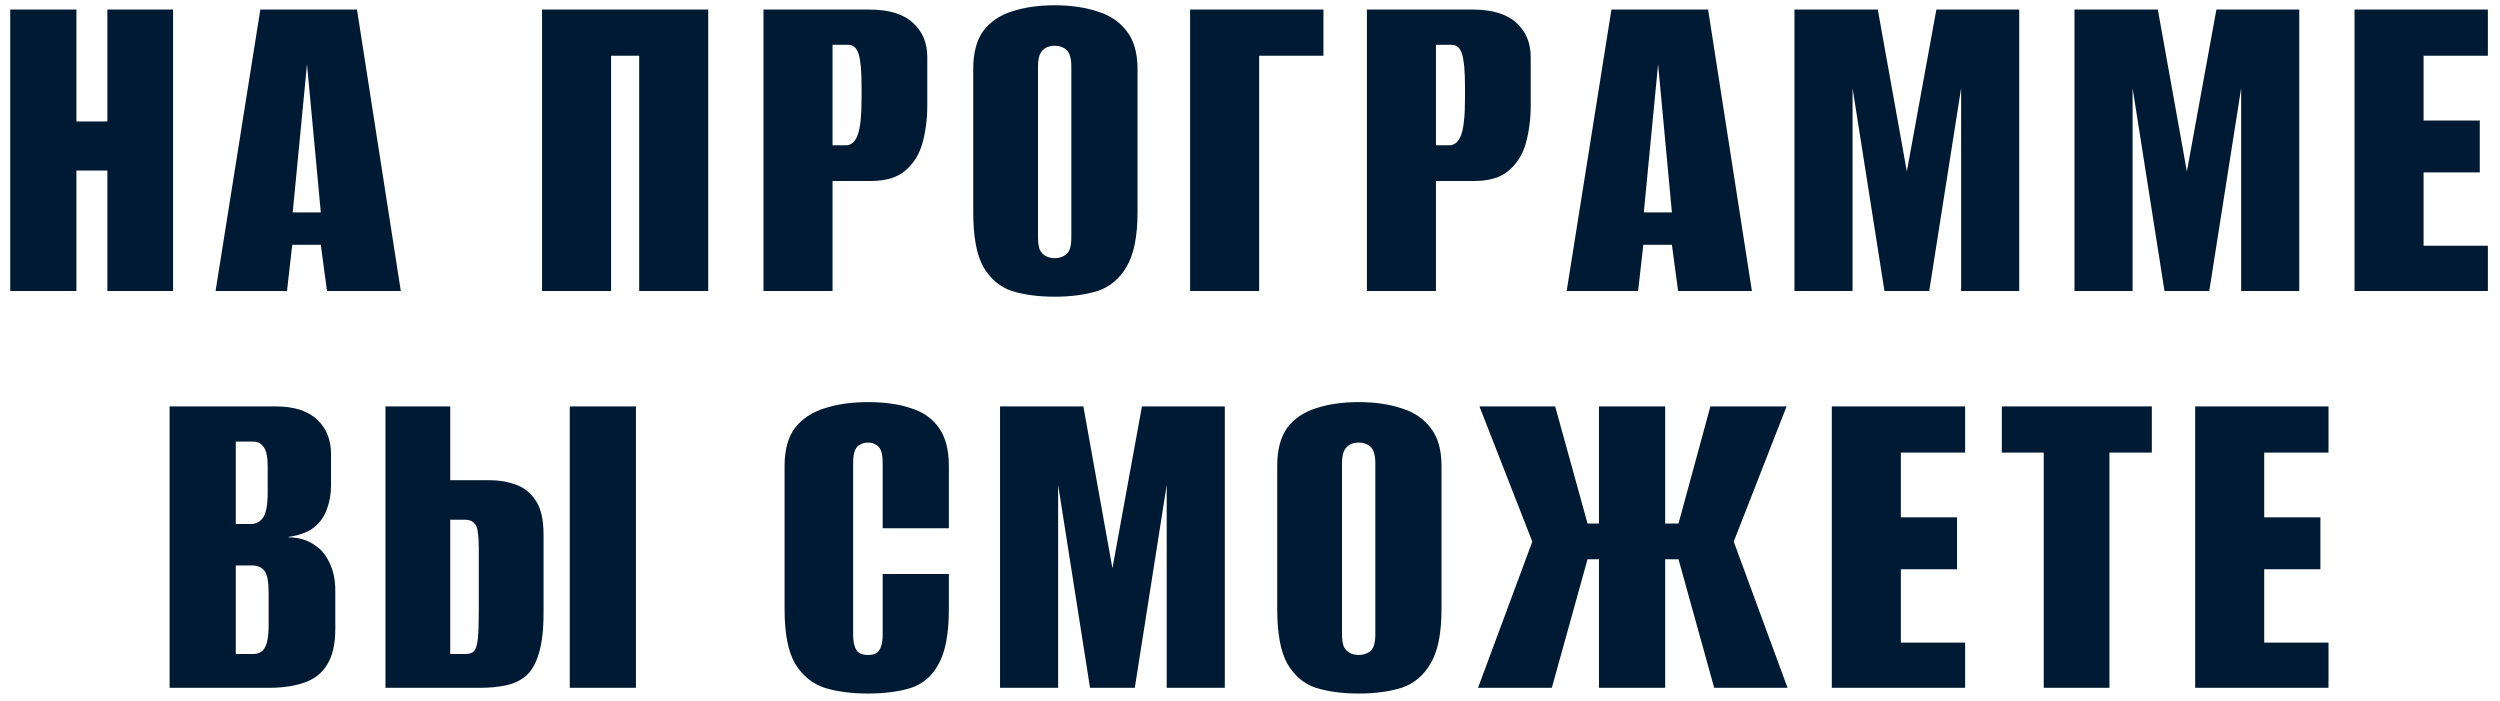 <?xml version="1.0" encoding="UTF-8"?> <svg xmlns="http://www.w3.org/2000/svg" width="189" height="53" viewBox="0 0 189 53" fill="none"> <path d="M0.773 21.999V0.723H5.777V9.183H8.117V0.723H13.085V21.999H8.117V12.891H5.777V21.999H0.773ZM16.297 21.999L19.681 0.723H26.989L30.301 21.999H24.721L24.253 18.507H22.093L21.697 21.999H16.297ZM22.129 16.059H24.253L23.209 4.863L22.129 16.059ZM40.978 21.999V0.723H53.542V21.999H48.322V4.215H46.198V21.999H40.978ZM57.719 21.999V0.723H65.711C67.199 0.723 68.303 1.059 69.023 1.731C69.743 2.379 70.103 3.243 70.103 4.323V7.959C70.103 8.967 69.983 9.915 69.743 10.803C69.503 11.667 69.071 12.363 68.447 12.891C67.847 13.419 66.971 13.683 65.819 13.683H62.939V21.999H57.719ZM62.939 10.983H63.947C64.355 10.983 64.655 10.719 64.847 10.191C65.039 9.663 65.135 8.739 65.135 7.419V6.555C65.135 5.403 65.063 4.587 64.919 4.107C64.775 3.627 64.511 3.387 64.127 3.387H62.939V10.983ZM79.733 22.431C78.509 22.431 77.429 22.287 76.493 21.999C75.581 21.687 74.861 21.075 74.333 20.163C73.829 19.251 73.577 17.883 73.577 16.059V5.223C73.577 3.999 73.829 3.039 74.333 2.343C74.861 1.647 75.581 1.155 76.493 0.867C77.429 0.555 78.509 0.399 79.733 0.399C80.957 0.399 82.037 0.555 82.973 0.867C83.909 1.155 84.641 1.647 85.169 2.343C85.721 3.039 85.997 3.999 85.997 5.223V16.023C85.997 17.871 85.721 19.251 85.169 20.163C84.641 21.075 83.909 21.687 82.973 21.999C82.037 22.287 80.957 22.431 79.733 22.431ZM79.733 19.515C79.973 19.515 80.189 19.467 80.381 19.371C80.597 19.275 80.753 19.119 80.849 18.903C80.945 18.663 80.993 18.351 80.993 17.967V5.007C80.993 4.647 80.945 4.347 80.849 4.107C80.753 3.867 80.597 3.699 80.381 3.603C80.189 3.507 79.973 3.459 79.733 3.459C79.493 3.459 79.277 3.507 79.085 3.603C78.893 3.699 78.737 3.867 78.617 4.107C78.521 4.347 78.473 4.647 78.473 5.007V17.967C78.473 18.351 78.521 18.663 78.617 18.903C78.737 19.119 78.893 19.275 79.085 19.371C79.277 19.467 79.493 19.515 79.733 19.515ZM89.972 21.999V0.723H100.052V4.215H95.192V21.999H89.972ZM103.338 21.999V0.723H111.33C112.818 0.723 113.922 1.059 114.642 1.731C115.362 2.379 115.722 3.243 115.722 4.323V7.959C115.722 8.967 115.602 9.915 115.362 10.803C115.122 11.667 114.69 12.363 114.066 12.891C113.466 13.419 112.59 13.683 111.438 13.683H108.558V21.999H103.338ZM108.558 10.983H109.566C109.974 10.983 110.274 10.719 110.466 10.191C110.658 9.663 110.754 8.739 110.754 7.419V6.555C110.754 5.403 110.682 4.587 110.538 4.107C110.394 3.627 110.13 3.387 109.746 3.387H108.558V10.983ZM118.44 21.999L121.824 0.723H129.132L132.444 21.999H126.864L126.396 18.507H124.236L123.84 21.999H118.44ZM124.272 16.059H126.396L125.352 4.863L124.272 16.059ZM135.661 21.999V0.723H141.961L144.157 12.963L146.389 0.723H152.653V21.999H148.261V6.663L145.849 21.999H142.465L140.053 6.663V21.999H135.661ZM156.832 21.999V0.723H163.132L165.328 12.963L167.56 0.723H173.824V21.999H169.432V6.663L167.02 21.999H163.636L161.224 6.663V21.999H156.832ZM178.003 21.999V0.723H188.083V4.215H183.223V9.111H187.471V13.035H183.223V18.579H188.083V21.999H178.003ZM12.821 51.999V30.723H20.813C22.229 30.723 23.285 31.059 23.981 31.731C24.677 32.379 25.025 33.243 25.025 34.323V36.699C25.025 37.323 24.929 37.899 24.737 38.427C24.569 38.931 24.305 39.351 23.945 39.687C23.681 39.951 23.357 40.155 22.973 40.299C22.589 40.443 22.205 40.539 21.821 40.587V40.623C22.181 40.623 22.529 40.671 22.865 40.767C23.225 40.863 23.597 41.055 23.981 41.343C24.389 41.655 24.713 42.087 24.953 42.639C25.217 43.191 25.349 43.875 25.349 44.691V47.535C25.349 48.687 25.145 49.587 24.737 50.235C24.353 50.883 23.777 51.339 23.009 51.603C22.265 51.867 21.365 51.999 20.309 51.999H12.821ZM17.825 49.443H19.157C19.397 49.443 19.601 49.383 19.769 49.263C19.937 49.143 20.069 48.927 20.165 48.615C20.261 48.279 20.309 47.823 20.309 47.247V44.835C20.309 43.971 20.201 43.407 19.985 43.143C19.769 42.879 19.457 42.747 19.049 42.747H17.825V49.443ZM17.825 39.615H18.977C19.337 39.615 19.637 39.459 19.877 39.147C20.117 38.811 20.237 38.187 20.237 37.275V35.259C20.237 34.563 20.141 34.083 19.949 33.819C19.757 33.531 19.493 33.387 19.157 33.387H17.825V39.615ZM29.141 51.999V30.723H34.037V36.303H37.025C37.721 36.303 38.369 36.411 38.969 36.627C39.593 36.843 40.097 37.239 40.481 37.815C40.889 38.391 41.093 39.267 41.093 40.443V46.311C41.093 47.607 40.973 48.639 40.733 49.407C40.517 50.151 40.193 50.715 39.761 51.099C39.329 51.459 38.813 51.699 38.213 51.819C37.637 51.939 37.001 51.999 36.305 51.999H29.141ZM34.037 49.443H35.189C35.477 49.443 35.693 49.371 35.837 49.227C35.981 49.059 36.077 48.747 36.125 48.291C36.173 47.811 36.197 47.091 36.197 46.131V41.487C36.197 40.983 36.173 40.575 36.125 40.263C36.101 39.927 36.005 39.687 35.837 39.543C35.693 39.375 35.465 39.291 35.153 39.291H34.037V49.443ZM43.073 51.999V30.723H48.077V51.999H43.073ZM65.614 52.431C64.366 52.431 63.274 52.287 62.338 51.999C61.402 51.687 60.658 51.075 60.106 50.163C59.578 49.251 59.314 47.883 59.314 46.059V35.223C59.314 33.999 59.578 33.039 60.106 32.343C60.658 31.647 61.402 31.155 62.338 30.867C63.298 30.555 64.39 30.399 65.614 30.399C66.886 30.399 67.978 30.555 68.89 30.867C69.802 31.155 70.498 31.647 70.978 32.343C71.482 33.039 71.734 33.999 71.734 35.223V39.939H66.73V35.007C66.73 34.575 66.682 34.251 66.586 34.035C66.49 33.819 66.358 33.675 66.19 33.603C66.046 33.507 65.854 33.459 65.614 33.459C65.398 33.459 65.206 33.507 65.038 33.603C64.87 33.675 64.738 33.819 64.642 34.035C64.546 34.251 64.498 34.575 64.498 35.007V47.967C64.498 48.375 64.546 48.699 64.642 48.939C64.738 49.179 64.87 49.335 65.038 49.407C65.206 49.479 65.398 49.515 65.614 49.515C65.854 49.515 66.046 49.479 66.19 49.407C66.358 49.335 66.49 49.179 66.586 48.939C66.682 48.699 66.73 48.375 66.73 47.967V43.395H71.734V46.023C71.734 47.871 71.482 49.251 70.978 50.163C70.498 51.075 69.802 51.687 68.89 51.999C67.978 52.287 66.886 52.431 65.614 52.431ZM75.603 51.999V30.723H81.903L84.099 42.963L86.331 30.723H92.595V51.999H88.203V36.663L85.791 51.999H82.407L79.995 36.663V51.999H75.603ZM102.715 52.431C101.491 52.431 100.411 52.287 99.475 51.999C98.562 51.687 97.843 51.075 97.314 50.163C96.811 49.251 96.558 47.883 96.558 46.059V35.223C96.558 33.999 96.811 33.039 97.314 32.343C97.843 31.647 98.562 31.155 99.475 30.867C100.411 30.555 101.491 30.399 102.715 30.399C103.939 30.399 105.019 30.555 105.955 30.867C106.891 31.155 107.623 31.647 108.151 32.343C108.703 33.039 108.979 33.999 108.979 35.223V46.023C108.979 47.871 108.703 49.251 108.151 50.163C107.623 51.075 106.891 51.687 105.955 51.999C105.019 52.287 103.939 52.431 102.715 52.431ZM102.715 49.515C102.955 49.515 103.171 49.467 103.363 49.371C103.579 49.275 103.735 49.119 103.831 48.903C103.927 48.663 103.975 48.351 103.975 47.967V35.007C103.975 34.647 103.927 34.347 103.831 34.107C103.735 33.867 103.579 33.699 103.363 33.603C103.171 33.507 102.955 33.459 102.715 33.459C102.475 33.459 102.259 33.507 102.067 33.603C101.875 33.699 101.719 33.867 101.599 34.107C101.503 34.347 101.455 34.647 101.455 35.007V47.967C101.455 48.351 101.503 48.663 101.599 48.903C101.719 49.119 101.875 49.275 102.067 49.371C102.259 49.467 102.475 49.515 102.715 49.515ZM111.738 51.999L115.842 40.947L111.846 30.723H117.57L120.018 39.579H120.882V30.723H125.886V39.579H126.894L129.306 30.723H135.066L131.07 40.947L135.138 51.999H129.594L126.894 42.279H125.886V51.999H120.882V42.279H120.018L117.318 51.999H111.738ZM138.484 51.999V30.723H148.564V34.215H143.704V39.111H147.952V43.035H143.704V48.579H148.564V51.999H138.484ZM154.506 51.999V34.215H151.338V30.723H162.678V34.215H159.474V51.999H154.506ZM165.955 51.999V30.723H176.035V34.215H171.175V39.111H175.423V43.035H171.175V48.579H176.035V51.999H165.955Z" fill="#001A34"></path> </svg> 